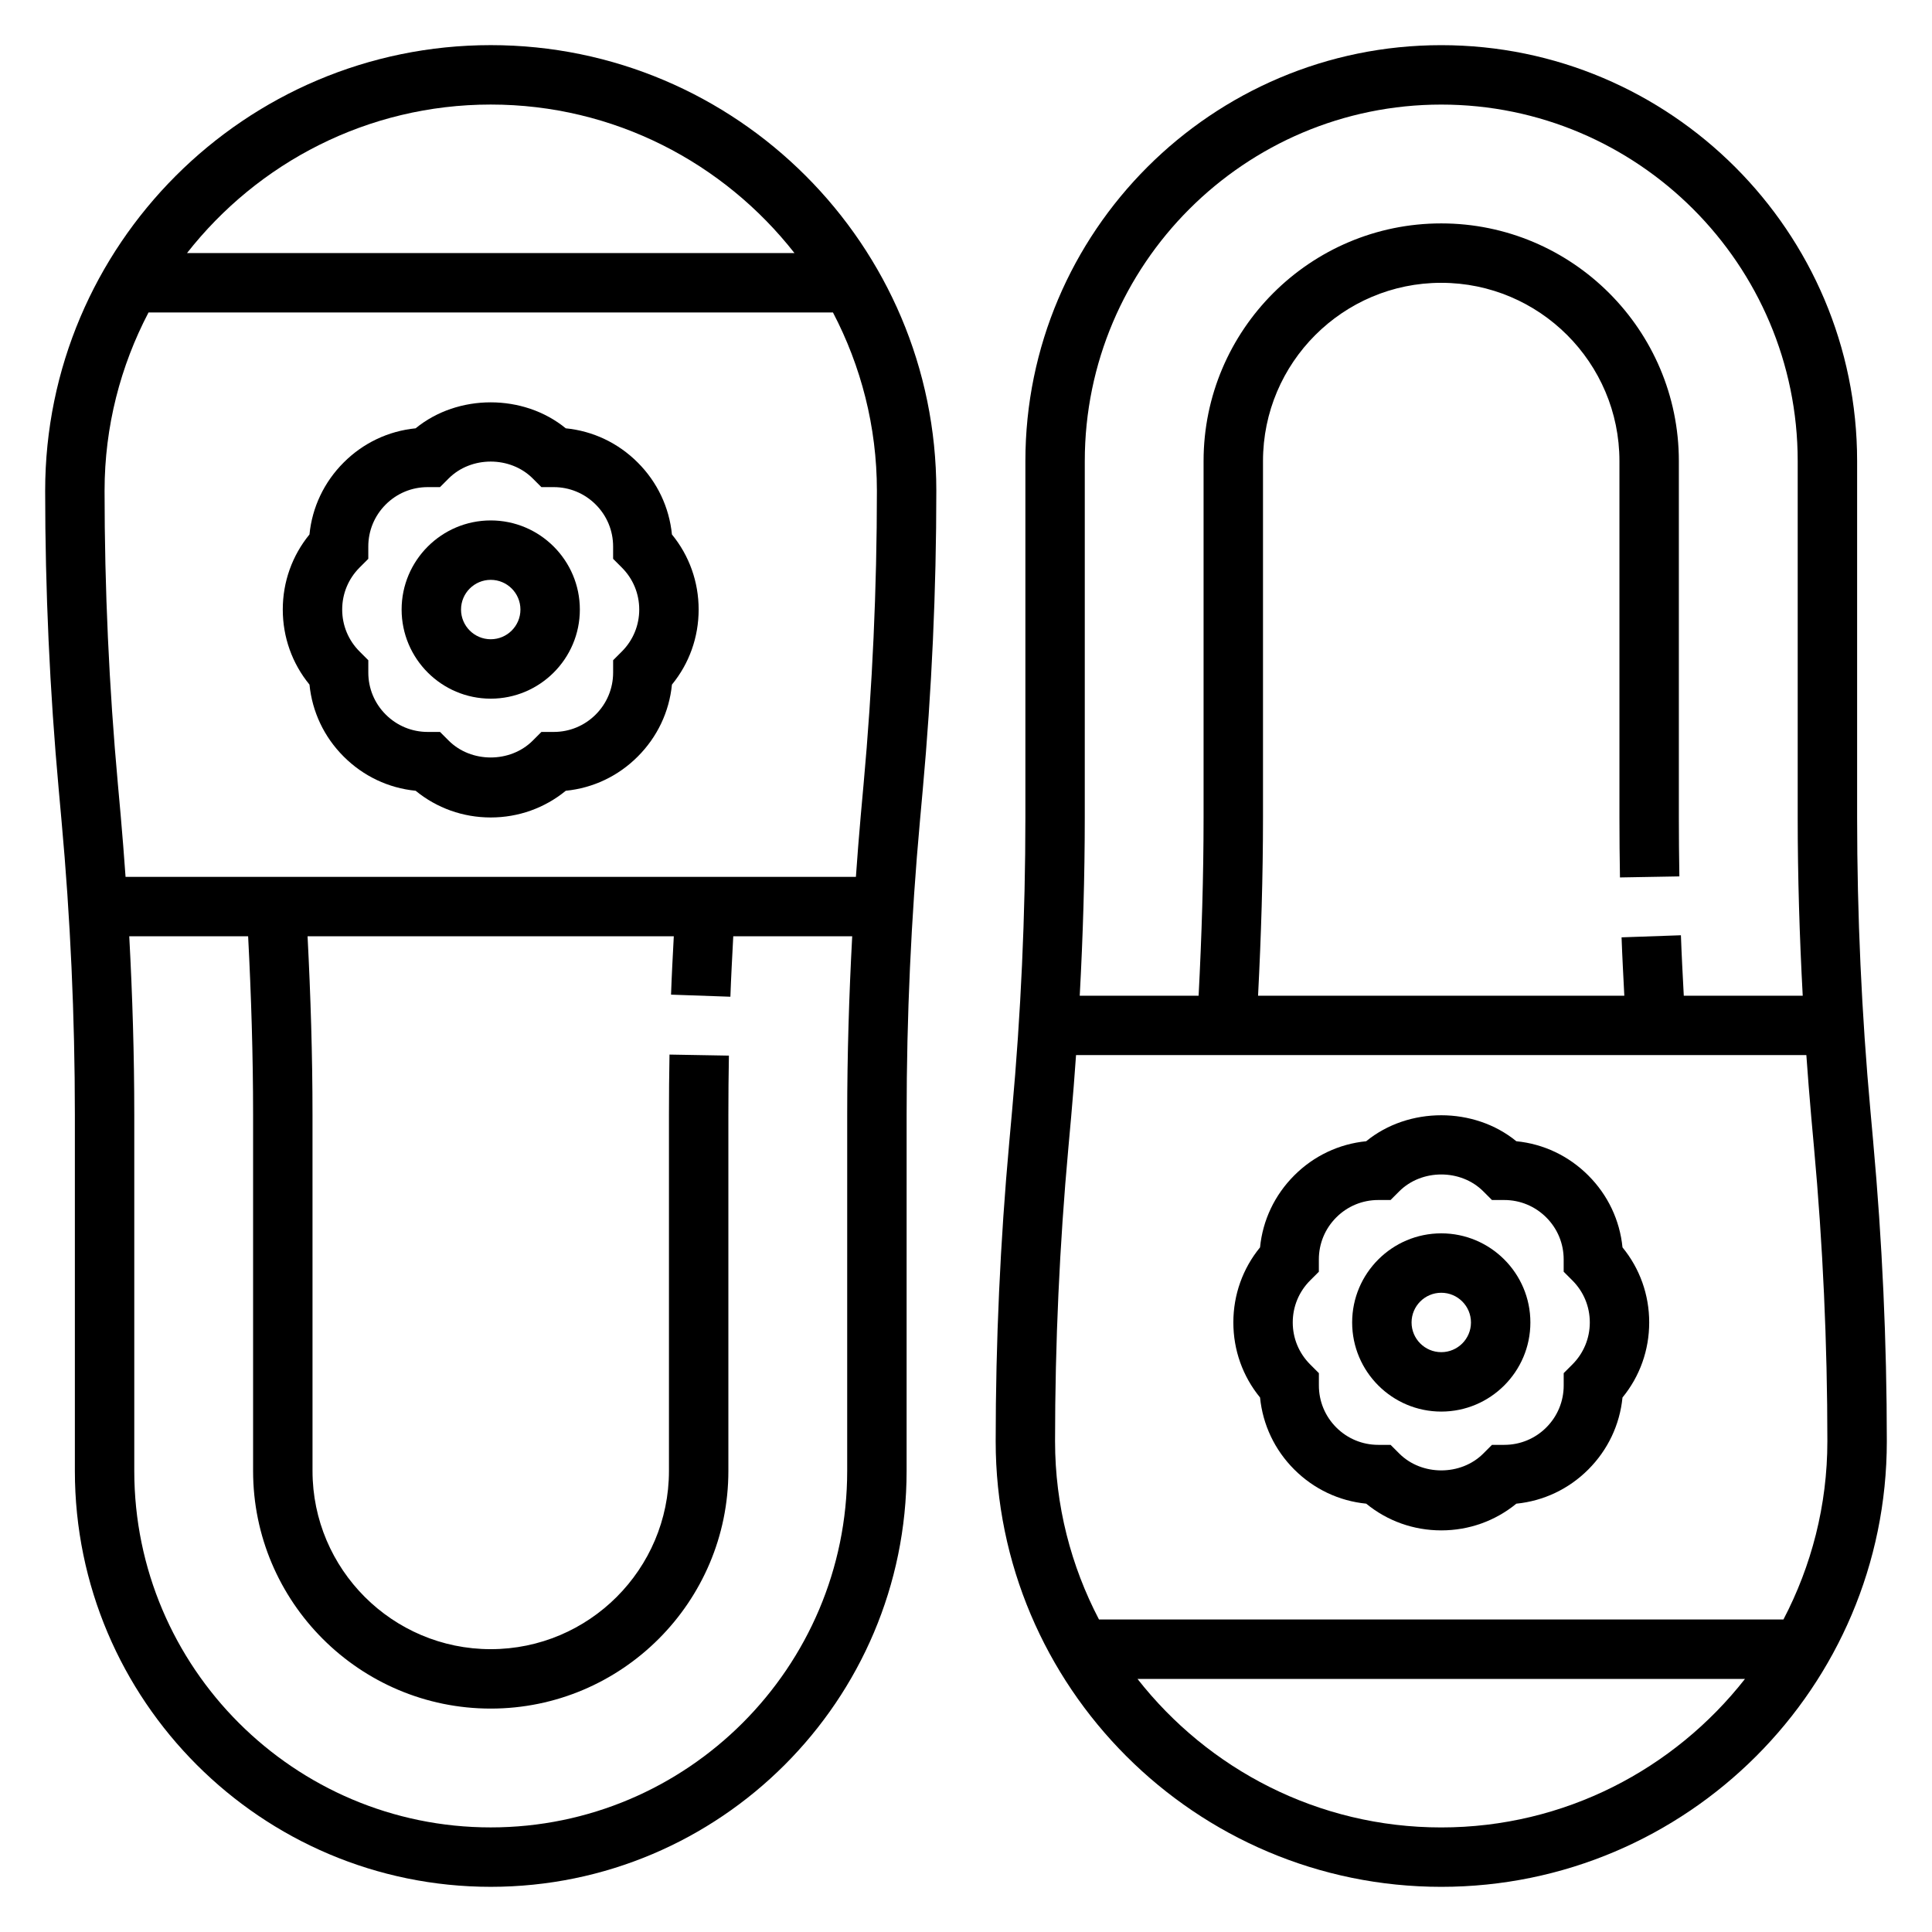 <?xml version="1.0" encoding="UTF-8"?>
<!-- Uploaded to: SVG Repo, www.svgrepo.com, Generator: SVG Repo Mixer Tools -->
<svg fill="#000000" width="800px" height="800px" version="1.1" viewBox="144 144 512 512" xmlns="http://www.w3.org/2000/svg">
 <g>
  <path d="m274.05 155.96c-65.109 0-118.08 52.973-118.08 118.08 0 26.34 1.211 53.004 3.598 79.262l0.738 8.203c2.348 25.797 3.535 51.988 3.535 77.848v94.465c0 60.773 49.438 110.21 110.21 110.21 60.773 0 110.21-49.438 110.21-110.21l0.004-94.465c0-25.859 1.188-52.051 3.535-77.855l0.738-8.188c2.387-26.27 3.598-52.93 3.598-79.27 0-65.109-52.969-118.08-118.08-118.08zm0 15.746c32.668 0 61.75 15.445 80.492 39.359h-160.98c18.742-23.914 47.824-39.359 80.492-39.359zm94.465 362.11c0 52.09-42.375 94.465-94.465 94.465s-94.465-42.379-94.465-94.465v-94.465c0-15.68-0.48-31.473-1.332-47.23h31.504c0.82 15.781 1.316 31.629 1.316 47.23v94.465c0 34.723 28.254 62.977 62.977 62.977s62.977-28.254 62.977-62.977v-94.465c0-5.188 0.047-10.391 0.141-15.602l-15.742-0.277c-0.098 5.297-0.145 10.598-0.145 15.879v94.465c0 26.047-21.184 47.23-47.23 47.23s-47.23-21.184-47.23-47.23l-0.004-94.465c0-15.602-0.496-31.441-1.309-47.23h97.055c-0.27 5.156-0.551 10.312-0.73 15.469l15.727 0.551c0.188-5.336 0.488-10.684 0.762-16.02h31.52c-0.844 15.758-1.324 31.547-1.324 47.23zm4.336-181.92-0.738 8.188c-0.488 5.414-0.898 10.855-1.289 16.297l-193.55-0.004c-0.395-5.441-0.805-10.879-1.289-16.289l-0.738-8.203c-2.348-25.793-3.535-51.984-3.535-77.844 0-17.043 4.242-33.086 11.645-47.23h181.39c7.398 14.145 11.641 30.188 11.641 47.23 0 25.859-1.188 52.051-3.535 77.855z"/>
  <path d="m313.01 266.58c-5.188-5.195-11.871-8.359-19.074-9.07-11.211-9.18-28.582-9.18-39.793 0-7.203 0.715-13.887 3.871-19.059 9.055-5.195 5.188-8.359 11.871-9.07 19.074-4.586 5.606-7.074 12.559-7.074 19.895 0 7.336 2.488 14.289 7.078 19.895 0.715 7.203 3.871 13.887 9.055 19.059 5.188 5.195 11.871 8.359 19.074 9.07 5.609 4.594 12.562 7.078 19.898 7.078s14.289-2.488 19.895-7.078c7.203-0.715 13.887-3.871 19.059-9.055 5.195-5.188 8.359-11.871 9.07-19.074 4.594-5.609 7.078-12.559 7.078-19.895 0-7.336-2.488-14.289-7.078-19.895-0.715-7.203-3.879-13.887-9.059-19.059zm-4.219 50.082-2.305 2.305v3.258c0 4.203-1.637 8.156-4.621 11.141-2.969 2.969-6.918 4.606-11.125 4.606h-3.258l-2.305 2.305c-5.953 5.953-16.312 5.953-22.262 0l-2.305-2.305h-3.258c-4.203 0-8.156-1.637-11.141-4.621-2.969-2.969-4.606-6.918-4.606-11.125v-3.258l-2.305-2.305c-2.981-2.973-4.617-6.926-4.617-11.129s1.637-8.156 4.613-11.133l2.305-2.305v-3.258c0-4.203 1.637-8.156 4.621-11.141 2.969-2.969 6.918-4.606 11.125-4.606h3.258l2.305-2.305c5.953-5.953 16.312-5.953 22.262 0l2.305 2.305h3.258c4.203 0 8.156 1.637 11.141 4.621 2.969 2.969 4.606 6.918 4.606 11.125v3.258l2.305 2.305c2.981 2.977 4.617 6.93 4.617 11.133s-1.637 8.156-4.613 11.129z"/>
  <path d="m274.05 281.92c-13.02 0-23.617 10.598-23.617 23.617 0 13.02 10.598 23.617 23.617 23.617s23.617-10.598 23.617-23.617c0-13.02-10.598-23.617-23.617-23.617zm0 31.488c-4.344 0-7.871-3.527-7.871-7.871s3.527-7.871 7.871-7.871 7.871 3.527 7.871 7.871-3.527 7.871-7.871 7.871z"/>
  <path d="m640.43 446.69-0.738-8.203c-2.348-25.797-3.535-51.988-3.535-77.848v-94.461c0-60.773-49.438-110.21-110.21-110.21-60.773-0.004-110.21 49.434-110.21 110.21v94.465c0 25.859-1.188 52.051-3.535 77.855l-0.738 8.188c-2.387 26.266-3.598 52.926-3.598 79.266 0 65.109 52.973 118.08 118.08 118.08s118.08-52.973 118.08-118.08c-0.004-26.34-1.215-53-3.602-79.262zm-208.95-180.51c0-52.09 42.375-94.465 94.465-94.465s94.465 42.375 94.465 94.465v94.465c0 15.68 0.48 31.473 1.332 47.23h-31.52c-0.277-5.336-0.574-10.684-0.762-16.02l-15.727 0.551c0.18 5.156 0.473 10.312 0.73 15.469h-97.062c0.812-15.793 1.309-31.629 1.309-47.234v-94.461c0-26.047 21.184-47.23 47.23-47.23s47.23 21.184 47.23 47.23v94.465c0 5.281 0.047 10.578 0.141 15.887l15.742-0.277c-0.09-5.219-0.137-10.426-0.137-15.613v-94.461c0-34.723-28.254-62.977-62.977-62.977-34.723 0-62.977 28.254-62.977 62.977v94.465c0 15.602-0.496 31.449-1.316 47.23h-31.504c0.855-15.762 1.336-31.551 1.336-47.234zm94.461 362.11c-32.668 0-61.75-15.445-80.492-39.359h160.99c-18.75 23.914-47.828 39.359-80.5 39.359zm90.695-55.105h-181.39c-7.398-14.148-11.645-30.191-11.645-47.234 0-25.859 1.188-52.051 3.535-77.855l0.738-8.188c0.488-5.414 0.906-10.855 1.289-16.297h193.54c0.395 5.441 0.805 10.879 1.289 16.289l0.738 8.203c2.352 25.801 3.543 51.988 3.543 77.848 0 17.043-4.246 33.086-11.645 47.234z"/>
  <path d="m564.92 455.51c-5.188-5.195-11.871-8.359-19.074-9.07-11.211-9.18-28.582-9.18-39.793 0-7.203 0.715-13.887 3.871-19.059 9.055-5.195 5.188-8.359 11.871-9.07 19.074-4.586 5.606-7.074 12.555-7.074 19.891 0 7.336 2.488 14.289 7.078 19.895 0.715 7.203 3.871 13.887 9.062 19.074 5.18 5.18 11.863 8.344 19.066 9.055 5.609 4.594 12.559 7.082 19.895 7.082 7.336 0 14.289-2.488 19.895-7.078 7.203-0.715 13.887-3.871 19.066-9.055 5.188-5.188 8.352-11.871 9.062-19.074 4.594-5.609 7.082-12.559 7.082-19.898 0-7.336-2.488-14.289-7.078-19.895-0.715-7.199-3.879-13.883-9.059-19.055zm-4.219 50.082-2.305 2.305v3.258c0 4.203-1.637 8.164-4.613 11.141-2.969 2.969-6.926 4.606-11.133 4.606h-3.258l-2.305 2.305c-5.953 5.953-16.312 5.953-22.262 0l-2.305-2.305h-3.258c-4.203 0-8.164-1.637-11.133-4.606-2.977-2.977-4.613-6.934-4.613-11.141v-3.258l-2.305-2.305c-2.984-2.977-4.621-6.926-4.621-11.133 0-4.203 1.637-8.156 4.613-11.133l2.305-2.305v-3.258c0-4.203 1.637-8.156 4.621-11.141 2.969-2.969 6.918-4.606 11.125-4.606h3.258l2.305-2.305c5.953-5.953 16.312-5.953 22.262 0l2.305 2.305h3.258c4.203 0 8.156 1.637 11.141 4.621 2.969 2.969 4.606 6.918 4.606 11.125v3.258l2.305 2.305c2.981 2.981 4.621 6.93 4.621 11.133 0 4.207-1.641 8.156-4.613 11.133z"/>
  <path d="m525.95 470.85c-13.02 0-23.617 10.598-23.617 23.617 0 13.02 10.598 23.617 23.617 23.617s23.617-10.598 23.617-23.617c0-13.023-10.594-23.617-23.617-23.617zm0 31.488c-4.344 0-7.871-3.527-7.871-7.871s3.527-7.871 7.871-7.871 7.871 3.527 7.871 7.871c0.004 4.344-3.523 7.871-7.871 7.871z"/>
 </g>
</svg>